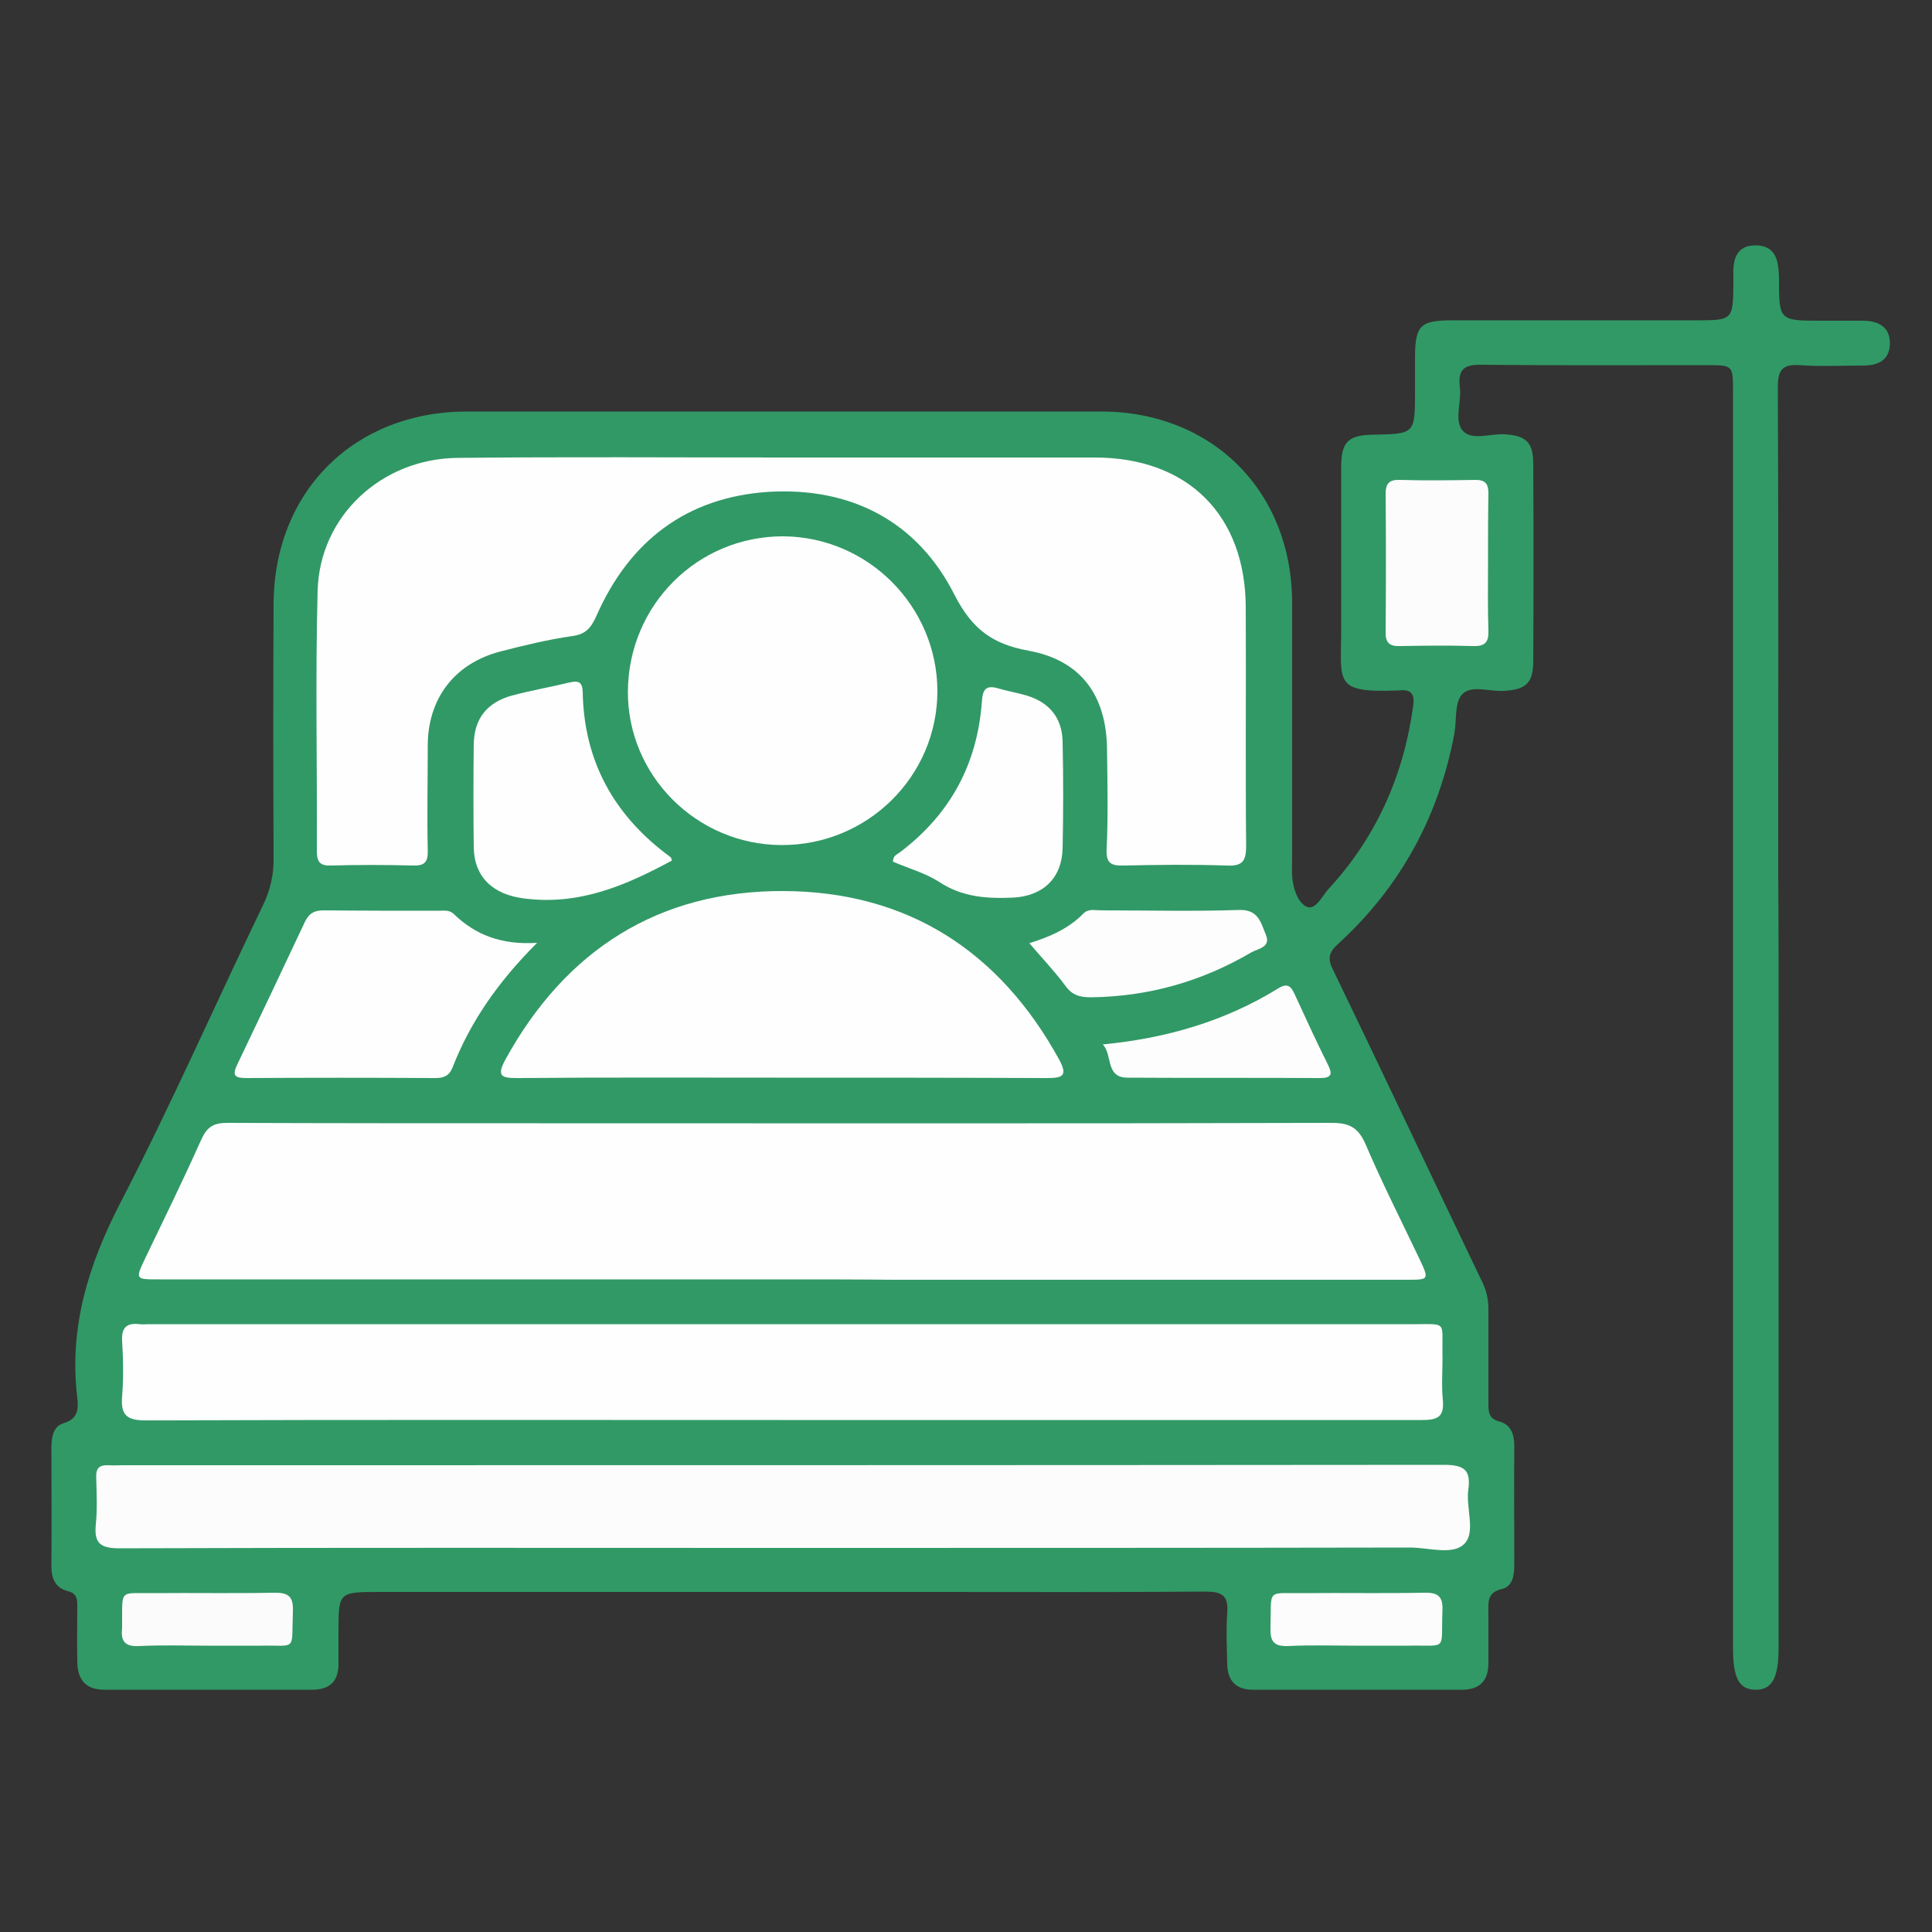 <?xml version="1.0" encoding="utf-8"?>
<!-- Generator: Adobe Illustrator 23.1.1, SVG Export Plug-In . SVG Version: 6.00 Build 0)  -->
<svg version="1.0" id="Layer_1" xmlns="http://www.w3.org/2000/svg" xmlns:xlink="http://www.w3.org/1999/xlink" x="0px" y="0px"
	 viewBox="0 0 500 500" style="enable-background:new 0 0 500 500;" xml:space="preserve">
<rect x="0" y="0" width="500" height="500" fill="#333333" stroke="none"/>
<style type="text/css">
	.st0{fill:#319966;}
	.st1{fill:#FEFEFE;}
	.st2{fill:#FCFCFC;}
	.st3{fill:#FDFDFD;}
	.st4{fill:#FBFBFB;}
</style>
<g>
	<path class="st0" d="M460.3,264.4c0,54,0,108,0,162c0,7.9-1.7,11-6.1,10.9c-4.1-0.1-5.7-3-5.7-10.7c0-108.4,0-216.8,0-325.2
		c0-6.9,0-6.9-6.8-6.9c-19.5,0-39,0.1-58.4-0.1c-4.5-0.1-6,1.4-5.5,5.7c0.5,3.8-1.5,8.7,0.7,11.3c2.4,2.8,7.3,0.7,11.1,1
		c5.4,0.4,7.2,2.1,7.2,7.7c0.1,17,0.1,34,0,51c0,5.7-1.9,7.4-7.7,7.7c-3.7,0.2-8.4-1.6-10.7,0.9c-2,2.1-1.4,6.7-2,10.1
		c-4,21.4-13.9,39.6-29.9,54.3c-2.2,2-3.2,3.5-1.6,6.7c13.1,27.1,25.9,54.3,38.9,81.4c1,2.2,1.4,4.3,1.4,6.6c0,8.1,0,16.3,0,24.4
		c0,2.3,0.1,4,2.9,4.7c2.9,0.8,3.8,3.3,3.8,6.3c-0.1,10.3,0,20.5,0,30.8c0,2.6-0.4,5.5-3.1,6.2c-4.1,0.9-3.6,3.6-3.6,6.4
		c0,4.3,0,8.5,0,12.8c0,4.5-2.2,6.9-6.8,6.9c-18.1,0-36.1,0-54.2,0c-4.4,0-6.5-2.4-6.6-6.6c-0.1-4.4-0.3-8.9,0-13.3
		c0.4-4.6-1.5-5.5-5.7-5.5c-23.6,0.2-47.1,0.1-70.7,0.1c-47.6,0-95.3,0-142.9,0c-10.7,0-10.7,0-10.7,10.4c0,2.7,0,5.3,0,8
		c0.1,4.6-2.2,6.9-6.8,6.9c-17.9,0-35.8,0-53.7,0c-5,0-7-2.6-7.1-7.2c-0.1-4.8,0-9.6,0-14.3c0-1.8,0-3.4-2.4-4
		c-3.5-0.9-4.4-3.6-4.3-7c0.1-9.9,0-19.8,0-29.8c0-2.8,0.3-5.8,3.2-6.7c3.8-1.1,3.8-3.8,3.5-6.6c-2.2-18.2,2.9-34.5,11.3-50.7
		c13-25.1,24.4-51.1,36.7-76.6c2-4.1,2.9-8.2,2.8-12.7c-0.1-21.8-0.1-43.6,0-65.3c0.1-29.2,20.8-49.8,49.9-49.9
		c54.7,0,109.5,0,164.2,0c28.9,0,49.5,20.7,49.5,49.6c0,22.1,0,44.3,0,66.4c0,1.4-0.1,2.8,0,4.2c0.2,3.1,1.4,6.7,3.6,7.9
		c2.4,1.2,4.1-2.6,5.7-4.4c12.4-13.4,19.5-29.3,22-47.3c0.5-3.4-0.5-4.6-3.8-4.2c-0.2,0-0.4,0-0.5,0c-16,0.6-14.4-2.1-14.3-14.9
		c0-14.3,0-28.7,0-43c0-6.4,1.8-8.2,8.2-8.3c10.9-0.2,10.9-0.2,10.9-11.2c0-2.8,0-5.7,0-8.5c0-8.6,1.3-9.9,9.7-9.9
		c20.9,0,41.8,0,62.7,0c9.9,0,9.9,0,10-9.6c0-0.5,0-1.1,0-1.6c-0.2-4.3,0.6-8.3,5.9-8.2c5.2,0.1,5.8,4.2,5.9,8.4
		C460.4,83,460.4,83,471.4,83c3.5,0,7.1,0,10.6,0c4,0,7.2,1.5,7.1,6c-0.1,4.2-3,5.6-6.9,5.6c-5.5,0-11,0.3-16.5-0.1
		c-4.5-0.3-5.6,1.3-5.6,5.7c0.2,41.8,0.1,83.6,0.1,125.4C460.3,238.5,460.3,251.4,460.3,264.4z"/>
	<path class="st1" d="M202.5,331.1c-53.8,0-107.7,0-161.5,0c-6,0-6,0-3.4-5.5c4.9-10.2,9.9-20.4,14.5-30.7c1.5-3.3,3.2-4.3,6.7-4.3
		c26.9,0.1,53.8,0.1,80.8,0.1c68.4,0,136.7,0.1,205.1-0.1c4.5,0,6.8,1.2,8.7,5.5c4.3,10.1,9.3,19.9,14,29.8c2.5,5.3,2.4,5.3-3.3,5.3
		c-44.3,0-88.5,0-132.8,0C221.7,331.1,212.1,331.1,202.5,331.1z"/>
	<path class="st1" d="M202.6,118.4c26.9,0,53.8,0,80.7,0c24.1,0,39.1,14.9,39.1,39c0.1,20.5-0.1,41.1,0.1,61.6c0,4-1.1,5.2-5.1,5
		c-8.8-0.3-17.7-0.2-26.6,0c-3.4,0.1-4.6-0.7-4.4-4.4c0.4-8.5,0.2-17,0.1-25.5c-0.1-14.1-6.7-23.2-20.3-25.7
		c-9.3-1.7-14.6-5.5-19.2-14.5c-9.6-19-26.8-27.9-48.2-26.6c-21.1,1.4-35.9,12.7-44.4,32c-1.4,3.1-2.7,4.8-6.2,5.3
		c-6.3,0.9-12.5,2.4-18.7,4c-11.9,3.1-18.8,12.2-18.8,24.4c0,9-0.2,18.1,0,27.1c0.1,3.1-0.9,4-3.9,3.9c-7.1-0.2-14.2-0.2-21.2,0
		c-2.8,0.1-3.6-1-3.6-3.7c0.1-22.5-0.4-45,0.2-67.4c0.5-19.3,16.5-34.2,36.2-34.4C146.7,118.2,174.6,118.4,202.6,118.4z"/>
	<path class="st1" d="M202.3,367.5c-54.9,0-109.8-0.1-164.6,0.1c-4.9,0-6.5-1.4-6.1-6.2c0.4-4.7,0.3-9.6,0-14.3
		c-0.2-3.6,1.2-4.8,4.6-4.4c0.7,0.1,1.4,0,2.1,0c109.2,0,218.5,0,327.7,0c8.5,0,7.2-0.8,7.3,7.4c0.1,4.1-0.3,8.2,0.1,12.2
		c0.4,4.4-1.3,5.2-5.4,5.2C312.8,367.5,257.5,367.5,202.3,367.5z"/>
	<path class="st2" d="M202.4,400.6c-57.2,0-114.4-0.1-171.5,0.1c-4.9,0-6.6-1.3-6.1-6.2c0.4-4,0.2-8.1,0.1-12.2
		c-0.1-2.3,0.8-3.2,3.1-3.1c1.2,0.1,2.5,0,3.7,0c114,0,228,0,342-0.1c5.2,0,7,1.3,6.3,6.4c-0.7,4.8,2.1,11.2-1.2,14.2
		c-3,2.8-9.1,0.8-13.9,0.8C310.7,400.6,256.5,400.6,202.4,400.6z"/>
	<path class="st1" d="M202.4,278.9c-22.8,0-45.7-0.1-68.5,0.1c-4.2,0-5.4-0.5-3.1-4.8c15.6-28.4,39.7-43.7,71.9-43.6
		c32,0.1,55.9,15.4,71.4,43.6c2.4,4.4,0.7,4.8-3.3,4.8C248,278.9,225.2,278.9,202.4,278.9z"/>
	<path class="st1" d="M202.2,218.7c-22-0.1-39.9-18.1-39.7-39.9c0.2-22.3,18.1-40.1,40.3-40c21.9,0.2,39.7,18.1,39.8,40
		C242.6,200.9,224.5,218.8,202.2,218.7z"/>
	<path class="st1" d="M139,244c-10.2,10.2-17.3,20.5-21.9,32.3c-0.9,2.2-2.3,2.7-4.5,2.7c-16.3-0.1-32.6-0.1-48.8,0
		c-3,0-3.8-0.6-2.4-3.5c5.9-12.3,11.7-24.6,17.5-36.9c1.1-2.3,2.5-3,4.9-3c9.9,0.1,19.8,0.1,29.7,0.1c1.4,0,2.8-0.3,4,0.9
		C123,241.9,129.7,244.6,139,244z"/>
	<path class="st1" d="M173.9,222.7c-12,6.5-24.1,11.7-38.4,9.8c-7.8-1-12.8-5.4-12.9-13.3c-0.1-8.8-0.1-17.7,0-26.5
		c0.1-6.7,3.4-10.9,9.9-12.7c4.9-1.3,10-2.2,15-3.4c2.2-0.5,3.2-0.1,3.3,2.4c0.3,18.1,8.2,32.2,22.7,42.8
		C173.7,221.9,173.8,222.4,173.9,222.7z"/>
	<path class="st1" d="M231.1,223c0-1.6,1.1-1.9,1.9-2.5c12.9-9.8,19.9-22.7,21.1-38.8c0.2-3.4,1.1-4.5,4.4-3.5
		c2.4,0.7,4.8,1.1,7.2,1.8c5.9,1.8,9.2,5.8,9.3,12c0.2,9.2,0.2,18.4,0,27.6c-0.2,7.7-5.1,12.3-12.8,12.7c-6.8,0.3-13.2-0.1-19.2-4.1
		C239.4,225.9,235,224.7,231.1,223z"/>
	<path class="st2" d="M385.1,145.7c0,5.8-0.1,11.7,0.1,17.5c0.1,2.9-0.8,4.1-3.9,4c-6.4-0.2-12.7-0.1-19.1,0
		c-2.8,0.1-3.7-1.1-3.6-3.8c0.1-11.8,0.1-23.7,0-35.5c0-2.7,0.8-3.8,3.7-3.7c6.5,0.2,13.1,0.1,19.6,0c2.6,0,3.3,1.1,3.3,3.5
		C385.1,133.7,385.1,139.7,385.1,145.7z"/>
	<path class="st3" d="M266.4,244.1c5.4-1.7,10.2-3.8,14-7.7c1.3-1.3,3-0.8,4.6-0.8c11.9,0,23.7,0.3,35.6-0.1c5.1-0.2,5.7,3.3,7,6.4
		c1.4,3.3-2.1,3.6-3.8,4.6c-12.8,7.5-26.5,11.4-41.4,11.6c-2.9,0-4.9-0.5-6.7-3C272.9,251.3,269.7,248,266.4,244.1z"/>
	<path class="st3" d="M285.4,270.3c16.5-1.6,31.6-6,45.4-14.5c2.4-1.5,3.3-0.6,4.3,1.6c2.8,6.1,5.6,12.2,8.6,18.2
		c1.2,2.4,0.9,3.4-2.1,3.4c-16.6-0.1-33.2,0-49.8-0.1C286,278.9,288,273,285.4,270.3z"/>
	<path class="st4" d="M53.5,425.9c-5.8,0-11.7-0.2-17.5,0.1c-3.6,0.2-4.8-1.2-4.4-4.6c0-0.2,0-0.4,0-0.5c0.1-9.9-1-8.5,8.3-8.6
		c10.2-0.1,20.5,0.1,30.7-0.1c3.8-0.1,5.4,0.7,5.2,4.9c-0.4,10.5,1.2,8.6-8.6,8.8C62.7,425.9,58.1,425.9,53.5,425.9z"/>
	<path class="st2" d="M351.3,425.9c-6,0-12-0.2-18,0.1c-3.5,0.1-4.6-1.1-4.5-4.6c0.3-10.5-1.3-9,8.9-9.1c10.2-0.1,20.5,0.1,30.7-0.1
		c3.5-0.1,5.1,0.7,4.9,4.6c-0.4,10.7,1.5,8.9-8.8,9.1C360.2,425.9,355.8,425.9,351.3,425.9C351.3,425.9,351.3,425.9,351.3,425.9z"/>
</g>
</svg>
